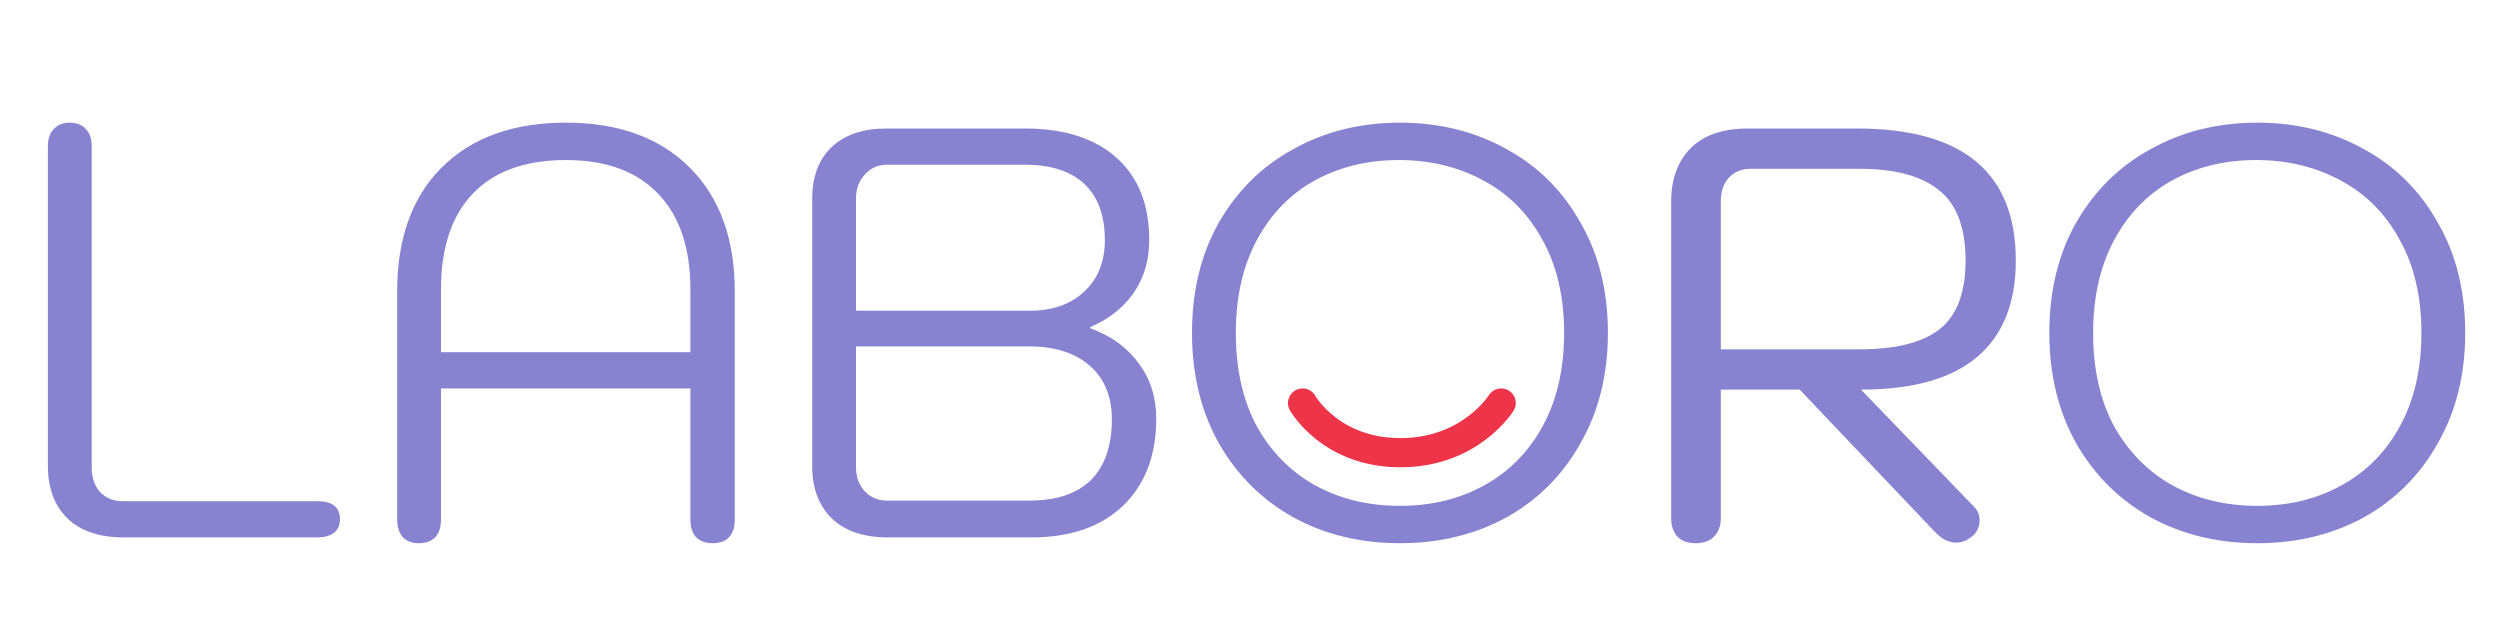 <svg width="428" height="110" viewBox="0 0 428 110" fill="none" xmlns="http://www.w3.org/2000/svg">
<path d="M21.1 92C17.033 92 13.867 90.933 11.6 88.8C9.333 86.6 8.2 83.6 8.2 79.8V25C8.2 23.733 8.533 22.767 9.2 22.1C9.867 21.367 10.767 21 11.9 21C13.1 21 14.033 21.367 14.7 22.1C15.367 22.767 15.7 23.733 15.7 25V80C15.7 81.733 16.167 83.133 17.1 84.2C18.1 85.267 19.4 85.8 21 85.8H54.3C56.9 85.8 58.2 86.833 58.2 88.9C58.2 89.9 57.867 90.667 57.2 91.2C56.533 91.733 55.567 92 54.3 92H21.1ZM71.695 93C70.562 93 69.662 92.667 68.995 92C68.329 91.267 67.995 90.267 67.995 89V49.9C67.995 40.833 70.529 33.767 75.595 28.7C80.729 23.567 87.829 21 96.895 21C105.895 21 112.962 23.567 118.095 28.7C123.229 33.833 125.795 40.9 125.795 49.9V89C125.795 90.267 125.462 91.267 124.795 92C124.129 92.667 123.195 93 121.995 93C120.862 93 119.929 92.667 119.195 92C118.529 91.267 118.195 90.267 118.195 89V66.5H75.495V89C75.495 90.267 75.162 91.267 74.495 92C73.829 92.667 72.895 93 71.695 93ZM118.195 60.3V49.6C118.195 42.467 116.362 37 112.695 33.2C109.029 29.333 103.762 27.4 96.895 27.4C89.962 27.4 84.662 29.3 80.995 33.1C77.329 36.9 75.495 42.4 75.495 49.6V60.3H118.195ZM151.949 92C147.883 92 144.716 90.933 142.449 88.8C140.183 86.6 139.049 83.6 139.049 79.8V34C139.049 30.267 140.149 27.333 142.349 25.2C144.616 23.067 147.749 22 151.749 22H175.449C182.183 22 187.416 23.667 191.149 27C194.883 30.333 196.749 35.033 196.749 41.1C196.749 44.567 195.849 47.6 194.049 50.2C192.249 52.733 189.783 54.667 186.649 56V56.2C190.183 57.467 192.949 59.467 194.949 62.2C196.949 64.867 197.949 68.033 197.949 71.7C197.949 77.967 196.049 82.933 192.249 86.6C188.449 90.2 183.249 92 176.649 92H151.949ZM176.249 53.2C180.183 53.2 183.316 52.1 185.649 49.9C187.983 47.7 189.149 44.767 189.149 41.1C189.149 36.9 187.983 33.7 185.649 31.5C183.316 29.3 179.916 28.2 175.449 28.2H151.849C150.316 28.2 149.049 28.767 148.049 29.9C147.049 30.967 146.549 32.333 146.549 34V53.2H176.249ZM176.249 85.7C180.849 85.7 184.349 84.533 186.749 82.2C189.149 79.8 190.349 76.333 190.349 71.8C190.349 67.867 189.083 64.8 186.549 62.6C184.016 60.4 180.549 59.3 176.149 59.3H146.549V80C146.549 81.667 147.049 83.033 148.049 84.1C149.049 85.167 150.316 85.7 151.849 85.7H176.249ZM239.673 93C232.94 93 226.873 91.533 221.473 88.6C216.073 85.6 211.807 81.367 208.673 75.9C205.607 70.433 204.073 64.133 204.073 57C204.073 49.8 205.607 43.5 208.673 38.1C211.807 32.633 216.073 28.433 221.473 25.5C226.873 22.5 232.94 21 239.673 21C246.407 21 252.473 22.5 257.873 25.5C263.273 28.433 267.507 32.633 270.573 38.1C273.707 43.5 275.273 49.8 275.273 57C275.273 64.133 273.707 70.433 270.573 75.9C267.507 81.367 263.273 85.6 257.873 88.6C252.473 91.533 246.407 93 239.673 93ZM239.673 86.6C245.073 86.6 249.873 85.433 254.073 83.1C258.34 80.767 261.673 77.4 264.073 73C266.54 68.533 267.773 63.2 267.773 57C267.773 50.733 266.507 45.367 263.973 40.9C261.507 36.433 258.107 33.067 253.773 30.8C249.507 28.533 244.74 27.4 239.473 27.4C234.14 27.4 229.34 28.567 225.073 30.9C220.873 33.233 217.573 36.633 215.173 41.1C212.773 45.567 211.573 50.867 211.573 57C211.573 63.2 212.773 68.533 215.173 73C217.64 77.4 220.973 80.767 225.173 83.1C229.44 85.433 234.273 86.6 239.673 86.6ZM286.105 34.5C286.105 30.7 287.205 27.667 289.405 25.4C291.671 23.133 294.938 22 299.205 22H317.905C336.038 22 345.105 29.533 345.105 44.6C345.105 51.867 342.905 57.367 338.505 61.1C334.105 64.833 327.471 66.7 318.605 66.7L338.005 86.8C338.605 87.4 338.905 88.167 338.905 89.1C338.905 90.3 338.405 91.267 337.405 92C336.605 92.6 335.771 92.9 334.905 92.9C333.571 92.9 332.305 92.233 331.105 90.9L308.105 66.7H294.605V88.7C294.605 90.033 294.205 91.1 293.405 91.9C292.671 92.633 291.638 93 290.305 93C288.971 93 287.938 92.633 287.205 91.9C286.471 91.1 286.105 90.033 286.105 88.7V34.5ZM318.405 59.8C324.538 59.8 329.071 58.667 332.005 56.4C335.005 54.067 336.505 50.133 336.505 44.6C336.505 39 335.005 35 332.005 32.6C329.005 30.133 324.471 28.9 318.405 28.9H299.705C298.171 28.9 296.938 29.4 296.005 30.4C295.071 31.4 294.605 32.767 294.605 34.5V59.8H318.405ZM386.445 93C379.712 93 373.645 91.533 368.245 88.6C362.845 85.6 358.579 81.367 355.445 75.9C352.379 70.433 350.845 64.133 350.845 57C350.845 49.8 352.379 43.5 355.445 38.1C358.579 32.633 362.845 28.433 368.245 25.5C373.645 22.5 379.712 21 386.445 21C393.179 21 399.245 22.5 404.645 25.5C410.045 28.433 414.279 32.633 417.345 38.1C420.479 43.5 422.045 49.8 422.045 57C422.045 64.133 420.479 70.433 417.345 75.9C414.279 81.367 410.045 85.6 404.645 88.6C399.245 91.533 393.179 93 386.445 93ZM386.445 86.6C391.845 86.6 396.645 85.433 400.845 83.1C405.112 80.767 408.445 77.4 410.845 73C413.312 68.533 414.545 63.2 414.545 57C414.545 50.733 413.279 45.367 410.745 40.9C408.279 36.433 404.879 33.067 400.545 30.8C396.279 28.533 391.512 27.4 386.245 27.4C380.912 27.4 376.112 28.567 371.845 30.9C367.645 33.233 364.345 36.633 361.945 41.1C359.545 45.567 358.345 50.867 358.345 57C358.345 63.2 359.545 68.533 361.945 73C364.412 77.4 367.745 80.767 371.945 83.1C376.212 85.433 381.045 86.6 386.445 86.6Z" fill="#8783D1"/>
<path d="M257 69C257 69 251.75 77.5 239.75 77.5C227.75 77.5 223 69 223 69" stroke="#EE3449" stroke-width="5" stroke-linecap="round"/>
</svg>
